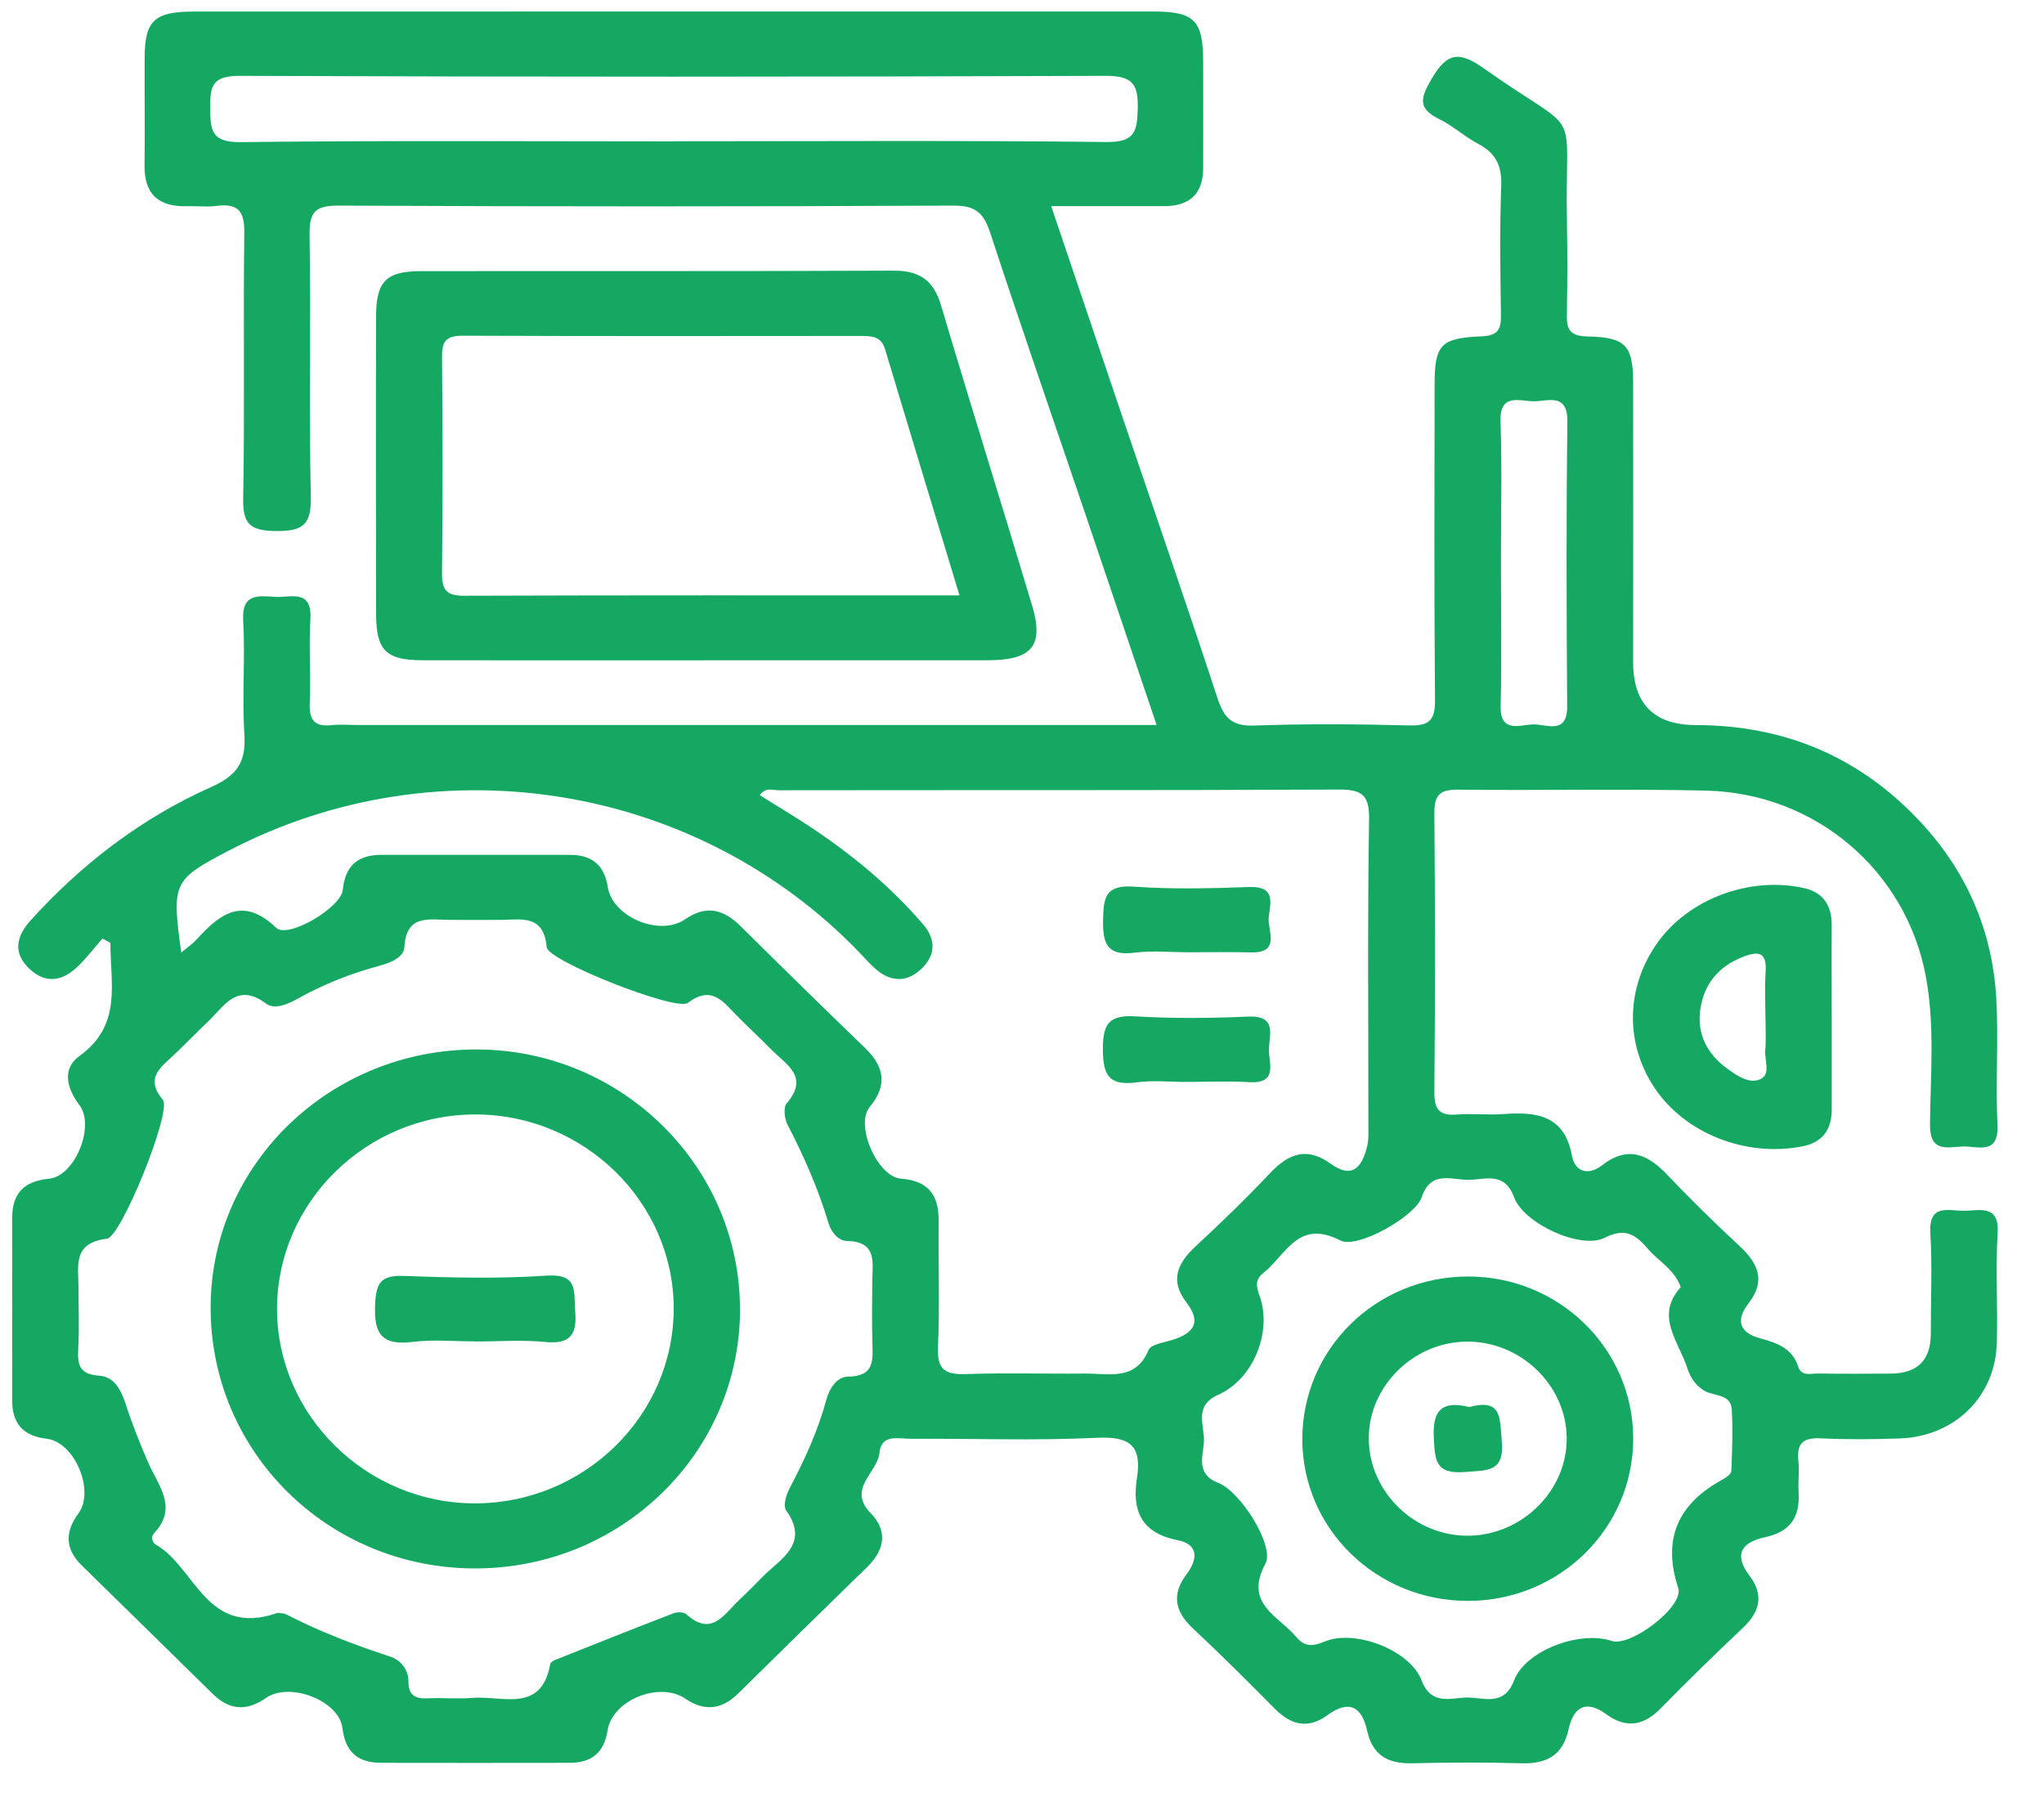 <svg xmlns="http://www.w3.org/2000/svg" width="35" height="31" viewBox="0 0 35 31" fill="none"><g clip-path="url(#clip0_319_1281)"><path d="M1.756 16.07C1.622 16.224 1.496 16.387 1.351 16.532C1.093 16.79 0.801 16.867 0.507 16.594C0.216 16.322 0.277 16.037 0.523 15.763C1.398 14.796 2.422 14.01 3.618 13.477C4.08 13.272 4.215 13.031 4.184 12.564C4.143 11.919 4.201 11.268 4.164 10.621C4.138 10.167 4.414 10.201 4.702 10.221C4.967 10.24 5.346 10.075 5.315 10.6C5.287 11.08 5.325 11.563 5.304 12.043C5.291 12.335 5.391 12.452 5.689 12.417C5.819 12.402 5.953 12.415 6.085 12.415C10.428 12.415 14.77 12.415 19.112 12.415H19.805C19.382 11.163 18.978 9.963 18.571 8.762C18.03 7.17 17.48 5.581 16.955 3.985C16.848 3.659 16.714 3.52 16.336 3.521C12.824 3.538 9.313 3.538 5.801 3.521C5.4 3.519 5.296 3.627 5.301 4.015C5.324 5.515 5.291 7.014 5.322 8.513C5.332 8.981 5.193 9.098 4.726 9.094C4.282 9.089 4.156 8.975 4.164 8.536C4.192 7.019 4.164 5.5 4.183 3.983C4.188 3.618 4.079 3.479 3.71 3.526C3.543 3.548 3.37 3.526 3.201 3.531C2.708 3.545 2.468 3.319 2.475 2.829C2.483 2.218 2.474 1.607 2.477 0.996C2.479 0.352 2.64 0.198 3.323 0.198C6.344 0.197 9.364 0.197 12.385 0.197C14.839 0.197 17.294 0.196 19.748 0.197C20.45 0.197 20.6 0.348 20.602 1.047C20.604 1.658 20.603 2.269 20.602 2.88C20.602 3.31 20.379 3.529 19.939 3.53C19.317 3.531 18.697 3.53 18 3.53C18.422 4.782 18.827 5.982 19.234 7.183C19.774 8.775 20.325 10.364 20.849 11.96C20.957 12.285 21.087 12.438 21.469 12.425C22.355 12.394 23.244 12.399 24.13 12.423C24.483 12.433 24.575 12.325 24.572 11.986C24.556 10.191 24.563 8.395 24.565 6.6C24.565 5.908 24.66 5.79 25.364 5.76C25.651 5.748 25.705 5.641 25.701 5.396C25.69 4.656 25.679 3.914 25.706 3.175C25.718 2.835 25.611 2.621 25.309 2.462C25.078 2.34 24.88 2.155 24.645 2.04C24.266 1.856 24.326 1.67 24.513 1.353C24.768 0.918 24.966 0.859 25.399 1.165C27.146 2.401 26.789 1.704 26.831 3.803C26.841 4.321 26.84 4.839 26.83 5.358C26.825 5.609 26.85 5.757 27.184 5.762C27.843 5.775 27.964 5.92 27.965 6.563C27.968 8.155 27.965 9.747 27.965 11.34C27.965 12.056 28.323 12.415 29.04 12.417C30.577 12.418 31.869 12.977 32.898 14.09C33.685 14.94 34.118 15.954 34.183 17.097C34.224 17.817 34.168 18.541 34.203 19.262C34.228 19.797 33.856 19.62 33.596 19.634C33.329 19.649 33.043 19.731 33.048 19.256C33.056 18.408 33.135 17.556 32.974 16.709C32.633 14.912 31.095 13.584 29.214 13.539C27.799 13.506 26.382 13.539 24.967 13.523C24.634 13.518 24.559 13.632 24.561 13.937C24.575 15.529 24.575 17.121 24.561 18.712C24.559 19.007 24.654 19.109 24.949 19.086C25.212 19.065 25.478 19.098 25.741 19.078C26.316 19.035 26.791 19.101 26.917 19.793C26.967 20.067 27.197 20.138 27.431 19.957C27.875 19.612 28.215 19.765 28.555 20.124C28.953 20.544 29.368 20.95 29.793 21.344C30.108 21.637 30.236 21.937 29.946 22.311C29.713 22.613 29.781 22.825 30.151 22.922C30.436 22.998 30.69 23.094 30.79 23.4C30.848 23.578 31.004 23.52 31.124 23.521C31.54 23.528 31.955 23.525 32.37 23.523C32.836 23.522 33.063 23.29 33.062 22.836C33.06 22.262 33.088 21.686 33.054 21.115C33.022 20.589 33.391 20.745 33.657 20.734C33.926 20.723 34.234 20.642 34.206 21.115C34.168 21.743 34.211 22.374 34.192 23.003C34.164 23.921 33.468 24.6 32.531 24.633C32.079 24.649 31.624 24.653 31.172 24.631C30.868 24.616 30.765 24.725 30.794 25.012C30.812 25.195 30.788 25.382 30.798 25.567C30.822 25.98 30.654 26.232 30.227 26.324C29.824 26.41 29.677 26.616 29.96 26.988C30.204 27.31 30.138 27.598 29.85 27.871C29.375 28.321 28.905 28.776 28.448 29.245C28.153 29.55 27.85 29.61 27.503 29.355C27.142 29.092 26.939 29.251 26.86 29.611C26.762 30.058 26.491 30.209 26.048 30.196C25.426 30.178 24.802 30.181 24.179 30.196C23.758 30.206 23.501 30.054 23.408 29.633C23.321 29.236 23.107 29.096 22.73 29.372C22.4 29.613 22.108 29.544 21.829 29.262C21.37 28.797 20.906 28.335 20.428 27.888C20.117 27.598 20.058 27.304 20.317 26.96C20.513 26.7 20.527 26.445 20.161 26.374C19.527 26.25 19.384 25.851 19.468 25.314C19.556 24.753 19.348 24.594 18.773 24.622C17.718 24.673 16.659 24.633 15.602 24.639C15.391 24.64 15.091 24.551 15.06 24.875C15.027 25.223 14.499 25.49 14.909 25.913C15.209 26.222 15.147 26.545 14.845 26.839C14.108 27.557 13.374 28.277 12.643 28.998C12.363 29.274 12.07 29.317 11.735 29.089C11.292 28.788 10.483 29.115 10.404 29.632C10.346 30.007 10.137 30.187 9.758 30.188C8.682 30.191 7.606 30.189 6.529 30.188C6.125 30.188 5.912 30 5.864 29.594C5.809 29.123 4.958 28.794 4.553 29.078C4.223 29.308 3.93 29.289 3.644 29.009C2.897 28.274 2.15 27.542 1.402 26.81C1.117 26.53 1.105 26.241 1.342 25.919C1.629 25.531 1.28 24.697 0.802 24.639C0.392 24.591 0.208 24.375 0.208 23.98C0.208 22.944 0.21 21.907 0.208 20.87C0.207 20.448 0.396 20.228 0.841 20.185C1.283 20.144 1.632 19.28 1.36 18.924C1.138 18.633 1.061 18.299 1.36 18.084C2.1 17.553 1.886 16.832 1.891 16.148C1.845 16.122 1.8 16.095 1.753 16.07H1.756ZM3.103 16.314C3.221 16.214 3.301 16.161 3.363 16.092C3.762 15.654 4.153 15.337 4.73 15.889C4.93 16.08 5.841 15.544 5.87 15.237C5.909 14.83 6.125 14.639 6.531 14.639C7.607 14.639 8.682 14.639 9.758 14.639C10.135 14.639 10.348 14.815 10.407 15.19C10.489 15.707 11.298 16.043 11.733 15.742C12.095 15.491 12.393 15.574 12.683 15.862C13.387 16.559 14.093 17.253 14.806 17.94C15.142 18.264 15.205 18.577 14.891 18.958C14.637 19.266 15.023 20.152 15.426 20.184C15.908 20.222 16.077 20.473 16.073 20.913C16.065 21.635 16.093 22.357 16.061 23.078C16.046 23.458 16.187 23.543 16.544 23.531C17.223 23.507 17.902 23.529 18.582 23.522C18.99 23.519 19.447 23.654 19.668 23.117C19.706 23.023 19.927 22.991 20.069 22.948C20.432 22.835 20.584 22.651 20.317 22.306C20.026 21.93 20.16 21.633 20.475 21.341C20.914 20.934 21.344 20.518 21.754 20.083C22.069 19.751 22.383 19.637 22.786 19.929C23.168 20.204 23.326 19.969 23.409 19.634C23.44 19.511 23.431 19.377 23.431 19.248C23.432 17.508 23.415 15.769 23.443 14.029C23.45 13.595 23.306 13.518 22.901 13.521C19.712 13.536 16.521 13.528 13.331 13.533C13.233 13.533 13.108 13.474 13.011 13.618C13.202 13.737 13.389 13.851 13.575 13.968C14.408 14.487 15.17 15.087 15.807 15.83C16.04 16.102 16.018 16.379 15.752 16.614C15.502 16.835 15.236 16.804 14.991 16.592C14.892 16.506 14.807 16.406 14.717 16.312C11.927 13.415 7.507 12.698 3.925 14.563C2.961 15.066 2.938 15.111 3.104 16.314H3.103ZM4.746 27.621C4.764 27.625 4.848 27.618 4.911 27.651C5.478 27.943 6.072 28.169 6.679 28.368C6.866 28.429 6.994 28.597 6.994 28.793C6.994 29.053 7.127 29.094 7.346 29.083C7.591 29.071 7.838 29.099 8.082 29.076C8.589 29.031 9.27 29.35 9.421 28.499C9.425 28.471 9.47 28.44 9.502 28.428C10.178 28.158 10.854 27.889 11.533 27.627C11.597 27.602 11.709 27.605 11.752 27.643C12.188 28.039 12.399 27.641 12.653 27.404C12.789 27.276 12.92 27.142 13.052 27.009C13.365 26.69 13.872 26.444 13.46 25.863C13.407 25.787 13.46 25.602 13.517 25.494C13.778 25.001 14.007 24.499 14.153 23.96C14.203 23.774 14.335 23.576 14.519 23.575C14.981 23.57 14.946 23.29 14.938 22.987C14.928 22.636 14.933 22.284 14.937 21.933C14.939 21.614 15.023 21.261 14.498 21.251C14.352 21.247 14.232 21.095 14.189 20.952C14.013 20.365 13.77 19.809 13.488 19.266C13.433 19.161 13.409 18.965 13.472 18.893C13.87 18.43 13.448 18.223 13.197 17.963C13.002 17.762 12.793 17.574 12.598 17.373C12.367 17.135 12.177 16.875 11.777 17.175C11.579 17.323 9.381 16.456 9.361 16.221C9.31 15.651 8.926 15.751 8.566 15.753C8.283 15.755 8.001 15.753 7.718 15.753C7.363 15.755 6.958 15.64 6.925 16.216C6.915 16.398 6.689 16.486 6.5 16.538C6.008 16.67 5.538 16.856 5.095 17.104C4.924 17.2 4.699 17.293 4.559 17.188C4.058 16.815 3.842 17.227 3.567 17.489C3.364 17.683 3.17 17.885 2.965 18.077C2.734 18.294 2.483 18.468 2.79 18.838C2.945 19.026 2.078 21.183 1.831 21.213C1.24 21.284 1.344 21.677 1.344 22.041C1.344 22.392 1.358 22.744 1.34 23.095C1.326 23.363 1.35 23.536 1.701 23.559C1.964 23.576 2.08 23.819 2.159 24.064C2.266 24.398 2.398 24.724 2.537 25.045C2.708 25.441 3.056 25.815 2.636 26.258C2.583 26.315 2.601 26.414 2.672 26.454C3.347 26.838 3.531 28.042 4.746 27.623V27.621ZM28.779 22.042C28.676 21.745 28.412 21.606 28.232 21.402C28.033 21.175 27.858 21.002 27.479 21.196C27.07 21.405 26.089 20.953 25.925 20.501C25.775 20.083 25.463 20.186 25.19 20.204C24.892 20.224 24.506 20.014 24.344 20.503C24.236 20.828 23.243 21.394 22.951 21.243C22.223 20.866 22.018 21.497 21.635 21.797C21.498 21.905 21.503 22.014 21.565 22.183C21.793 22.8 21.463 23.618 20.862 23.884C20.428 24.077 20.632 24.419 20.615 24.695C20.6 24.94 20.471 25.244 20.862 25.395C21.24 25.541 21.832 26.474 21.668 26.778C21.297 27.465 21.89 27.67 22.195 28.031C22.334 28.197 22.463 28.203 22.68 28.112C23.2 27.893 24.145 28.259 24.341 28.775C24.497 29.189 24.804 29.089 25.077 29.071C25.375 29.051 25.744 29.253 25.927 28.775C26.124 28.261 27.057 27.919 27.594 28.1C27.923 28.211 28.84 27.508 28.737 27.196C28.46 26.353 28.73 25.753 29.501 25.334C29.56 25.302 29.644 25.241 29.646 25.191C29.661 24.84 29.673 24.489 29.654 24.139C29.639 23.866 29.35 23.913 29.187 23.818C29.029 23.726 28.941 23.58 28.891 23.426C28.745 22.971 28.332 22.535 28.78 22.044L28.779 22.042ZM11.533 2.419C14.004 2.419 16.475 2.403 18.946 2.432C19.439 2.438 19.471 2.246 19.482 1.857C19.492 1.436 19.39 1.298 18.929 1.299C13.987 1.317 9.046 1.318 4.104 1.299C3.634 1.297 3.596 1.476 3.6 1.847C3.603 2.22 3.609 2.44 4.121 2.434C6.592 2.404 9.063 2.421 11.533 2.421V2.419ZM25.701 9.598C25.701 10.429 25.716 11.26 25.696 12.091C25.684 12.553 26.015 12.418 26.237 12.405C26.465 12.392 26.839 12.602 26.835 12.092C26.824 10.467 26.818 8.842 26.839 7.218C26.844 6.724 26.51 6.871 26.267 6.872C26.024 6.872 25.677 6.722 25.694 7.217C25.721 8.01 25.701 8.804 25.701 9.598Z" fill="#15A862"></path><path d="M12.047 11.308C10.444 11.308 8.841 11.31 7.236 11.307C6.608 11.306 6.442 11.138 6.44 10.513C6.437 8.811 6.435 7.11 6.44 5.408C6.441 4.819 6.616 4.644 7.207 4.643C9.904 4.64 12.602 4.647 15.299 4.635C15.75 4.633 15.988 4.805 16.113 5.227C16.622 6.941 17.158 8.65 17.671 10.363C17.881 11.059 17.675 11.306 16.911 11.307C15.289 11.309 13.667 11.307 12.044 11.307L12.047 11.308ZM16.429 10.195C15.994 8.755 15.571 7.366 15.153 5.975C15.091 5.768 14.938 5.753 14.757 5.753C12.476 5.755 10.197 5.758 7.916 5.749C7.637 5.749 7.567 5.848 7.569 6.105C7.58 7.342 7.581 8.581 7.569 9.818C7.566 10.099 7.641 10.203 7.947 10.202C10.735 10.192 13.523 10.196 16.43 10.196L16.429 10.195Z" fill="#15A862"></path><path d="M31.365 17.453C31.365 17.97 31.365 18.486 31.365 19.004C31.365 19.345 31.208 19.565 30.859 19.632C29.89 19.82 28.856 19.41 28.335 18.635C27.82 17.868 27.838 16.908 28.382 16.143C28.912 15.398 29.948 15.006 30.876 15.205C31.225 15.279 31.367 15.51 31.365 15.848C31.361 16.383 31.365 16.919 31.365 17.453ZM30.23 17.429C30.23 17.17 30.216 16.91 30.233 16.652C30.253 16.332 30.147 16.267 29.843 16.387C29.413 16.555 29.174 16.865 29.114 17.293C29.056 17.709 29.233 18.051 29.577 18.301C29.745 18.422 29.952 18.566 30.14 18.482C30.33 18.397 30.211 18.154 30.227 17.982C30.243 17.799 30.231 17.613 30.231 17.427L30.23 17.429Z" fill="#15A862"></path><path d="M20.338 16.307C20.037 16.307 19.731 16.276 19.435 16.314C18.962 16.375 18.881 16.167 18.888 15.757C18.895 15.368 18.928 15.147 19.423 15.184C20.079 15.231 20.741 15.213 21.4 15.19C21.869 15.175 21.742 15.498 21.724 15.718C21.706 15.94 21.937 16.326 21.411 16.31C21.053 16.299 20.695 16.308 20.337 16.308L20.338 16.307Z" fill="#15A862"></path><path d="M20.313 18.528C20.031 18.528 19.744 18.497 19.467 18.535C18.977 18.602 18.883 18.398 18.885 17.953C18.887 17.521 19 17.378 19.449 17.405C20.087 17.444 20.73 17.437 21.369 17.409C21.869 17.385 21.736 17.721 21.728 17.963C21.72 18.195 21.898 18.562 21.387 18.532C21.03 18.511 20.671 18.527 20.313 18.528Z" fill="#15A862"></path><path d="M12.672 22.437C12.663 24.886 10.632 26.863 8.13 26.859C5.608 26.856 3.591 24.851 3.607 22.366C3.622 19.926 5.664 17.962 8.174 17.972C10.66 17.981 12.68 19.988 12.671 22.438L12.672 22.437ZM11.536 22.398C11.531 20.587 10.004 19.091 8.153 19.085C6.278 19.078 4.735 20.592 4.744 22.431C4.753 24.247 6.28 25.743 8.127 25.745C10.005 25.747 11.54 24.241 11.536 22.398Z" fill="#15A862"></path><path d="M27.966 24.63C27.969 26.169 26.708 27.412 25.14 27.415C23.57 27.418 22.3 26.18 22.3 24.646C22.3 23.105 23.557 21.866 25.127 21.86C26.692 21.853 27.962 23.093 27.966 24.63ZM25.152 26.299C26.073 26.285 26.84 25.517 26.827 24.617C26.815 23.714 26.033 22.966 25.112 22.975C24.191 22.984 23.422 23.756 23.438 24.656C23.454 25.563 24.234 26.312 25.152 26.299Z" fill="#15A862"></path><path d="M8.139 22.971C7.781 22.971 7.419 22.936 7.066 22.98C6.534 23.047 6.402 22.839 6.423 22.345C6.439 21.967 6.519 21.834 6.925 21.85C7.734 21.881 8.547 21.9 9.354 21.845C9.917 21.807 9.819 22.123 9.849 22.457C9.884 22.866 9.76 23.024 9.325 22.98C8.933 22.942 8.535 22.973 8.139 22.973V22.971Z" fill="#15A862"></path><path d="M25.159 24.095C25.723 23.942 25.68 24.288 25.715 24.673C25.766 25.215 25.469 25.177 25.081 25.208C24.573 25.247 24.572 25.002 24.552 24.627C24.525 24.15 24.691 23.98 25.159 24.095Z" fill="#15A862"></path></g><defs><clipPath id="clip0_319_1281"><rect width="34" height="30" fill="white" transform="translate(0.208 0.198)"></rect></clipPath></defs></svg>